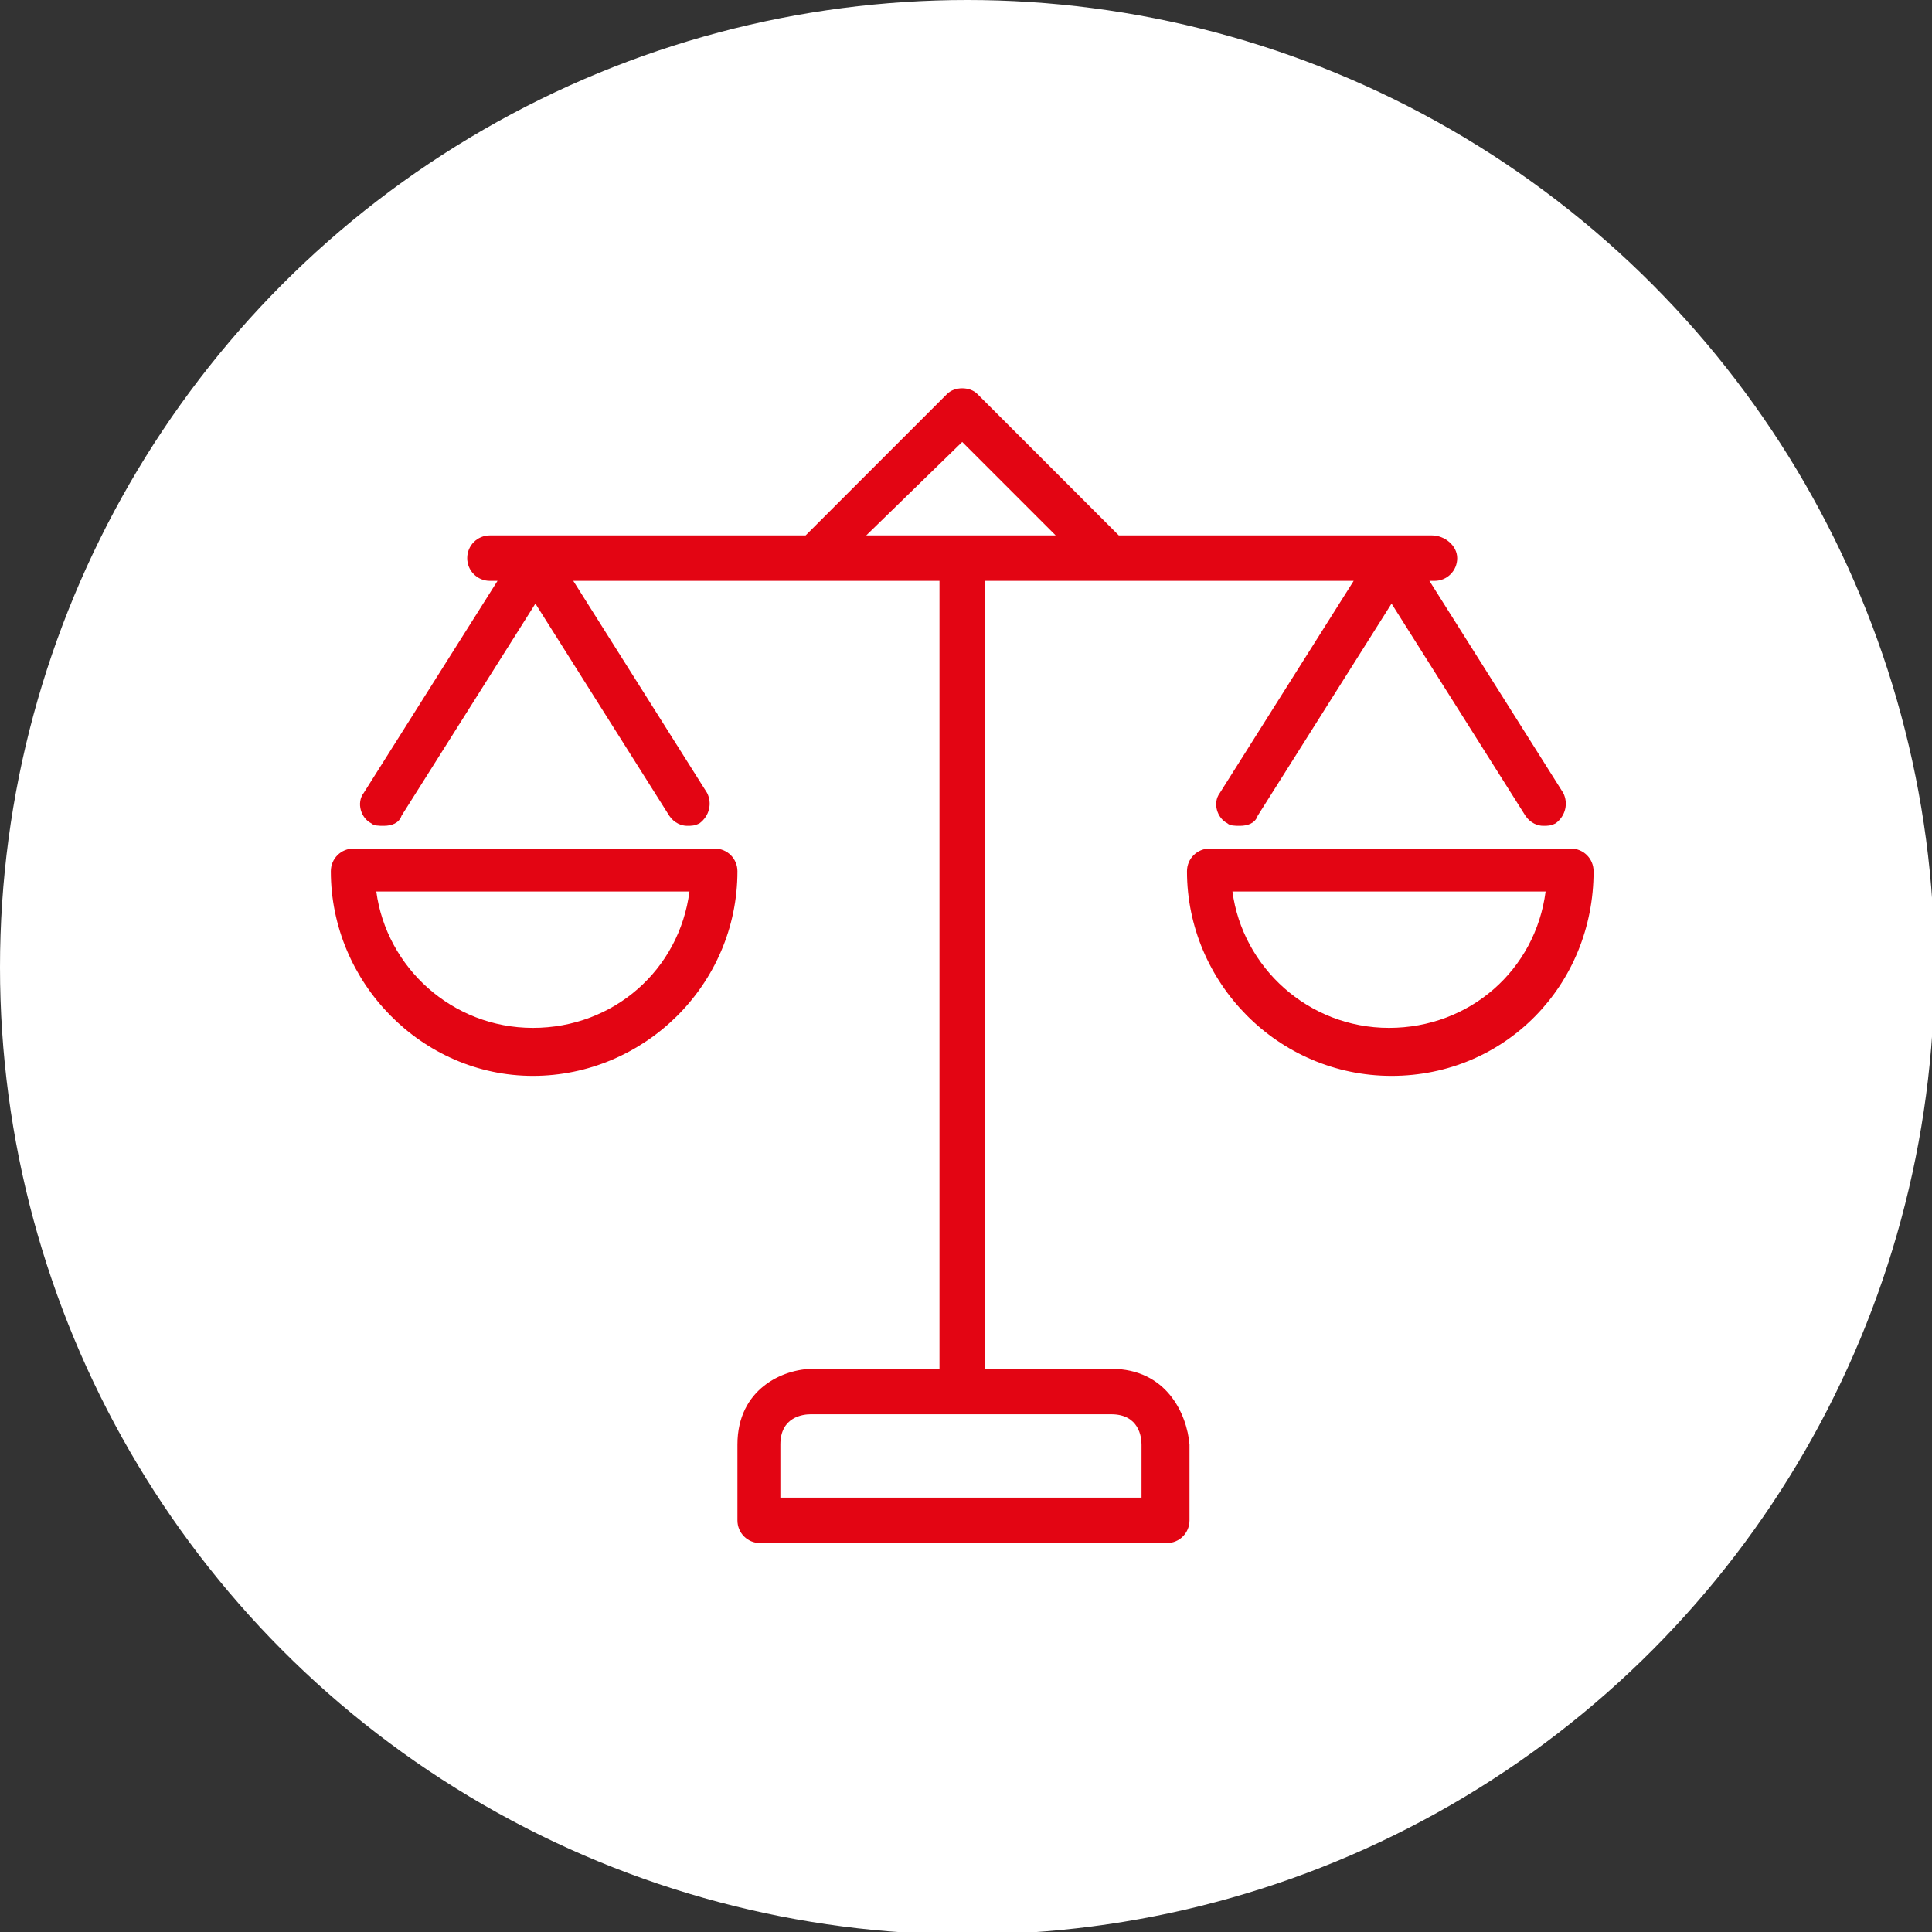 <?xml version="1.0" encoding="utf-8"?>
<!-- Generator: Adobe Illustrator 25.1.0, SVG Export Plug-In . SVG Version: 6.00 Build 0)  -->
<svg version="1.1" id="Ebene_1" xmlns="http://www.w3.org/2000/svg" xmlns:xlink="http://www.w3.org/1999/xlink" x="0px" y="0px"
	 viewBox="0 0 76.5 76.5" style="enable-background:new 0 0 76.5 76.5;" xml:space="preserve">
<rect x="0" y="0" width="76.5" height="76.5" fill="#333333" stroke="none"/>
<style type="text/css">
	.st0{fill:#FFFFFF;}
	.st1{fill:#E30513;}
</style>
<circle class="st0" cx="38.3" cy="38.3" r="38.3"/>
<g id="PageItem1181" transform="scale(1)">
	<path class="st1" d="M28.3,33.6H14c-0.5,0-0.9,0.4-0.9,0.9c0,4.4,3.6,8.1,8,8.1s8.1-3.6,8.1-8.1C29.2,34,28.8,33.6,28.3,33.6z
		 M21.1,40.7c-3.2,0-5.8-2.4-6.2-5.4h12.4C26.9,38.4,24.3,40.7,21.1,40.7z"/>
	<path class="st1" d="M62.2,33.6H47.9c-0.5,0-0.9,0.4-0.9,0.9c0,4.4,3.6,8.1,8.1,8.1s8-3.6,8-8.1C63.1,34,62.7,33.6,62.2,33.6z
		 M55,40.7c-3.2,0-5.8-2.4-6.2-5.4h12.4C60.8,38.4,58.2,40.7,55,40.7z"/>
	<path class="st1" d="M44,54.2h-5V23h14.6l-5.3,8.4c-0.3,0.4-0.1,1,0.3,1.2c0.1,0.1,0.3,0.1,0.5,0.1c0.3,0,0.6-0.1,0.7-0.4l5.3-8.4
		l5.3,8.4c0.2,0.3,0.5,0.4,0.7,0.4s0.3,0,0.5-0.1c0.4-0.3,0.5-0.8,0.3-1.2L56.6,23h0.2c0.5,0,0.9-0.4,0.9-0.9s-0.5-0.9-1-0.9H44.3
		l-0.1-0.1l-5.5-5.5c-0.3-0.3-0.9-0.3-1.2,0L32,21.1l-0.1,0.1H19.4c-0.5,0-0.9,0.4-0.9,0.9s0.4,0.9,0.9,0.9h0.3l-5.3,8.4
		c-0.3,0.4-0.1,1,0.3,1.2c0.1,0.1,0.3,0.1,0.5,0.1c0.3,0,0.6-0.1,0.7-0.4l5.3-8.4l5.3,8.4c0.2,0.3,0.5,0.4,0.7,0.4s0.3,0,0.5-0.1
		c0.4-0.3,0.5-0.8,0.3-1.2L22.7,23h14.5v31.2h-5c-1.2,0-3,0.8-3,3v3c0,0.5,0.4,0.9,0.9,0.9h16.1c0.5,0,0.9-0.4,0.9-0.9v-3
		C47,56,46.2,54.2,44,54.2z M38.1,17.5l3.7,3.7h-7.5L38.1,17.5z M45.2,59.3H30.9v-2.1c0-1.1,0.9-1.2,1.2-1.2H44
		c1.1,0,1.2,0.9,1.2,1.2C45.2,57.2,45.2,59.3,45.2,59.3z"/>
</g>
</svg>
